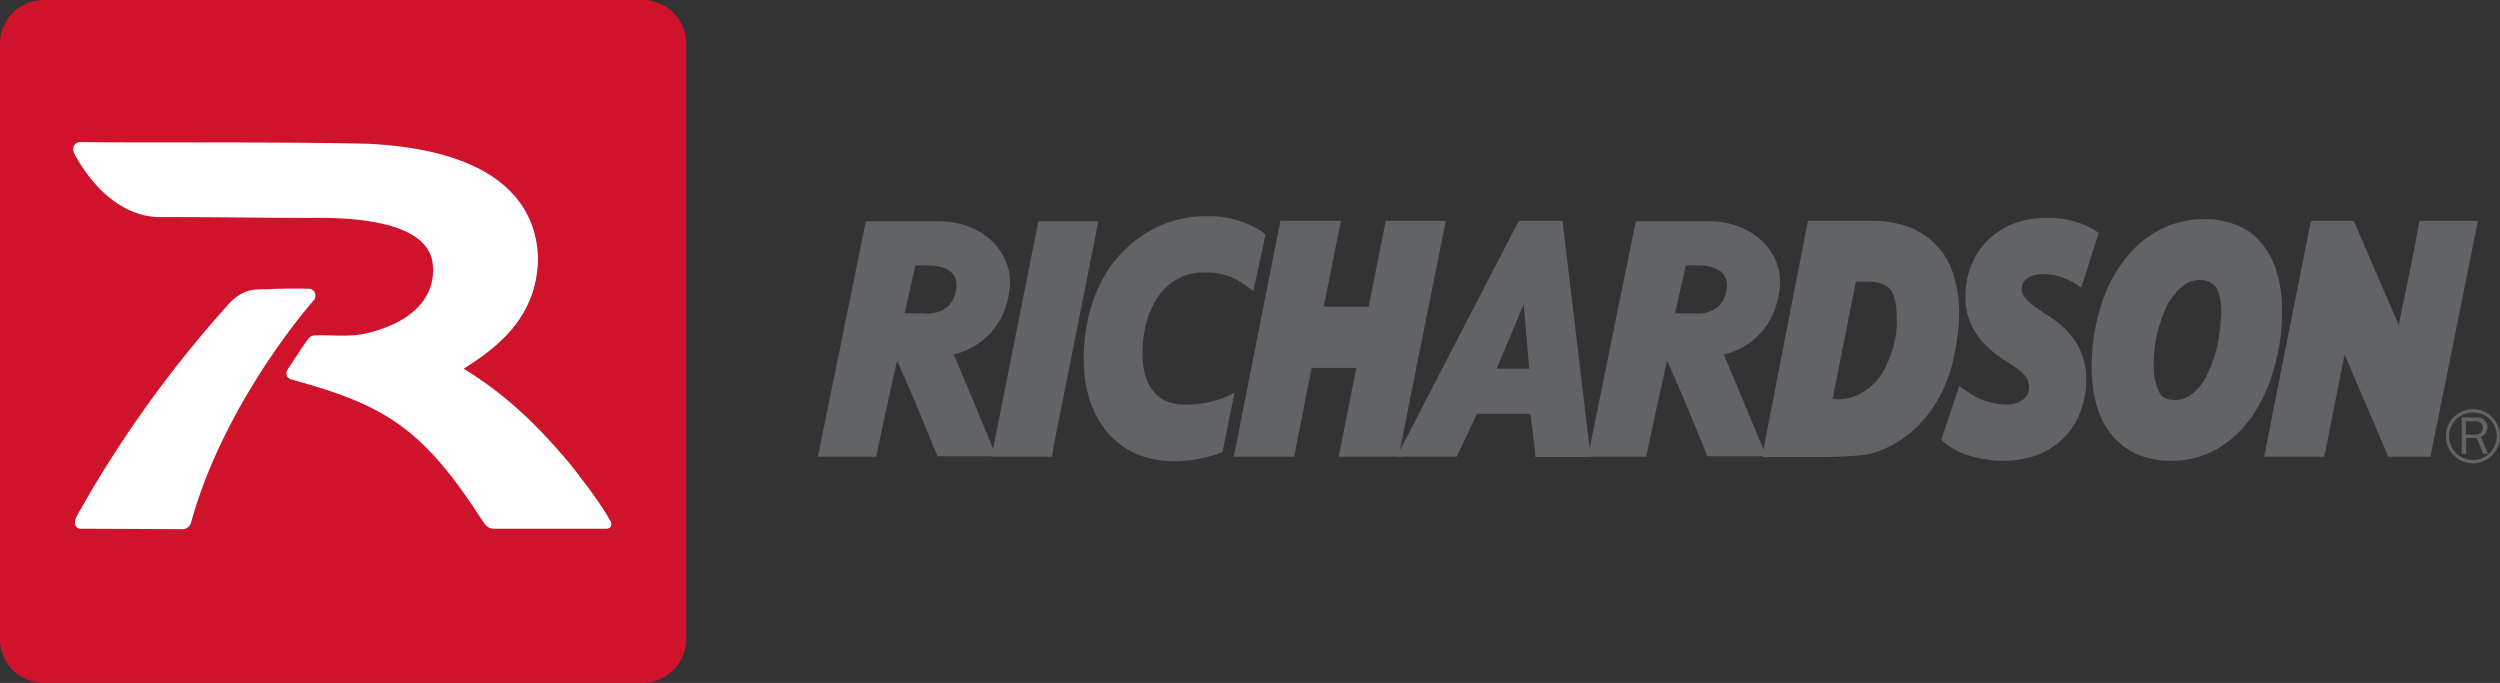 <svg id="a40d9ec9-eebd-4a81-a2cc-b96f70213c55" data-name="layer" xmlns="http://www.w3.org/2000/svg" viewBox="0 0 600 163.9">
  <rect x="0" y="0" width="600" height="163.9" fill="#333333" stroke="none"/>
  <path d="M591.8,104.3h2.3a1.81,1.81,0,0,0,1.4-.5,2.14,2.14,0,0,0,.4-1.2,1.61,1.61,0,0,0-.5-1.1,1.82,1.82,0,0,0-1.1-.4h-2.5v3.2Zm5.3,4.6H596l-1.6-3.8h-2.5v3.8h-1.1v-8.7h3.5a2.44,2.44,0,0,1,2,.7,2.34,2.34,0,0,1,.7,1.7,3.26,3.26,0,0,1-.4,1.3,2.26,2.26,0,0,1-1.2.9Z" fill="#616366"/>
  <path d="M593.5,111.2a6.5,6.5,0,1,1,6.5-6.5,6.49,6.49,0,0,1-6.5,6.5m0-12.2a5.7,5.7,0,1,0,5.7,5.7,5.57,5.57,0,0,0-5.7-5.7" fill="#616366"/>
  <path d="M454.5,82.8a28.48,28.48,0,0,1-2.6,6.5,13.78,13.78,0,0,1-4.6,4.7,11.08,11.08,0,0,1-6.5,1.8h-1l5.6-28.2h2.8c2.6,0,4.5.6,5.4,1.8,1.1,1.3,1.6,3.6,1.6,6.7a20.4,20.4,0,0,1-.7,6.7m14.1-17.6h0a17.84,17.84,0,0,0-4.4-6.9,18.77,18.77,0,0,0-6.8-4.1,27.29,27.29,0,0,0-8.3-1.2H433.9l-9.7,49.8-1.3,6.9h15.5c.7,0,9.1-.2,11.3-1a25.73,25.73,0,0,0,8.5-4.6,26.41,26.41,0,0,0,5.9-6.6,33.35,33.35,0,0,0,3.7-7.6,43.93,43.93,0,0,0,1.8-7.8,46.58,46.58,0,0,0,.6-7.2,30.73,30.73,0,0,0-1.6-9.7" fill="#616366"/>
  <path d="M300.8,54.4a22.49,22.49,0,0,0-10.9-2.5,27,27,0,0,0-17.6,6c-7.8,6-12.2,16.4-12.2,28.2,0,15,8.5,24.6,21.7,24.6,5.2,0,10.6-1.6,11.6-2.3.1-.5,2.9-14.2,2.9-14.2a18,18,0,0,1-3.9,1.7,25.34,25.34,0,0,1-8,1.2c-8.9,0-10.2-7.7-10.2-12.3,0-6.5,2-12.3,5.6-15.8a12.67,12.67,0,0,1,9.2-3.6,16.45,16.45,0,0,1,7.4,1.5,32.26,32.26,0,0,1,4.4,3l2.9-13.5c.1,0-.6-.9-2.9-2" fill="#616366"/>
  <path d="M490.8,75.3c-3.4-2.3-5.6-3.9-5.6-5.9,0-2.2,2-3.6,5.1-3.6h.3a13.87,13.87,0,0,1,7,2l1.9,1.2,4.2-13.1-1.2-.8a21.42,21.42,0,0,0-11.4-2.8c-11.4,0-19.4,7.8-19.4,19,0,8.3,5.7,12.9,10.1,15.6s5.2,4.2,5.2,5.9c0,3.1-2.9,4.3-5.3,4.3a16.34,16.34,0,0,1-9.5-3.1l-2-1.3-4.3,12.8,1,.9c2.9,2.5,8.2,4.1,13.8,4.2h.1c11.9,0,19.9-7.9,19.9-19.7-.1-6.6-3.3-11.7-9.9-15.6" fill="#616366"/>
  <path d="M532.1,83.3a36.92,36.92,0,0,1-2.5,6.9,12.37,12.37,0,0,1-3.6,4.4,6.43,6.43,0,0,1-3.9,1.4c-2.5,0-3.4-1-3.8-1.7a13.64,13.64,0,0,1-1.4-6.7,31.24,31.24,0,0,1,1-8.2,34.74,34.74,0,0,1,2.5-6.7,18.87,18.87,0,0,1,3.6-4.2,6.39,6.39,0,0,1,4-1.3,4.44,4.44,0,0,1,3.7,1.6c.9,1.1,1.4,3.4,1.4,6.3a55.67,55.67,0,0,1-1,8.2m15.6-8.4h0a30.54,30.54,0,0,0-1.3-9.6,18.54,18.54,0,0,0-3.8-7.1,13.91,13.91,0,0,0-6.1-4.3,20,20,0,0,0-7.5-1.3,22.9,22.9,0,0,0-11.3,2.9,25.32,25.32,0,0,0-8.5,7.8,34.18,34.18,0,0,0-5.3,11.2A48.74,48.74,0,0,0,502,87.9c0,7.3,1.7,12.8,5,16.7s8.1,6,14.2,6a22.32,22.32,0,0,0,11-2.9,26.72,26.72,0,0,0,8.3-7.8,37.91,37.91,0,0,0,5.2-11.3,47.78,47.78,0,0,0,2-13.7" fill="#616366"/>
  <path d="M332.6,53l-1.4,6.8-2.7,13.8H317.7L321.8,53H307.3l-11.2,56.6h14.5l4.2-21.3h10.7l-4.2,21.3h15.6a2.37,2.37,0,0,1-.7-2.5C336.4,105.5,347,53,347,53Z" fill="#616366"/>
  <path d="M252.9,106.9c.4-1.8,10.7-53.8,10.7-53.8H249.2l-9.6,48.3-1.6,8.2h14.5Z" fill="#616366"/>
  <path d="M359.2,88.5,365.7,73,367,88.5Zm22.3,19h0C381.3,105.8,375,53,375,53H364.5l-29.3,56.6h14.4l4.9-10.3h12.8l1,7.9.2,2.5h13.3Z" fill="#616366"/>
  <path d="M242.3,69.5c-1.1,8.8-6.7,13.9-13.4,15.6l4.1,9.7,6.1,14.7H225l-5.7-13.8-4-9.2-2.9,13.1-2.1,10h-14l11.5-56.5h17.7c10.6.1,17.9,7.7,16.8,16.4m-20.1,5.8h0c2.9,0,6.7-1.1,7.3-6s-4-5.6-7-5.6h-2.8l-2.6,11.5h5.1Z" fill="#616366"/>
  <path d="M427.1,69.5c-1.1,8.8-6.6,13.9-13.4,15.6l4.1,9.7,6.1,14.7H409.8l-5.7-13.8-4-9.2-2.9,13.1-2.1,10h-14l11.5-56.5h17.7c10.6.1,18,7.7,16.8,16.4m-20,5.8h0c2.9,0,6.7-1.1,7.3-6s-4-5.6-7-5.6h-2.8L402,75.2h5.1Z" fill="#616366"/>
  <path d="M580.7,53l-1.4,7.4L575.7,78,564.9,53H554.8v.1h-.2L545,101.4l-1.6,8.2h14.4l.6-2.7c.1-.7,2.2-11.3,4.3-21.8l10.5,24.5h10.1L594.7,53Z" fill="#616366"/>
  <path d="M154.2,163.9H10.5A10.5,10.5,0,0,1,0,153.4V10.5A10.5,10.5,0,0,1,10.5,0H154.2a10.5,10.5,0,0,1,10.5,10.5V153.3a10.58,10.58,0,0,1-10.5,10.6" fill="#cf132b"/>
  <path d="M75.7,70.9a2.28,2.28,0,0,1-.3,1.1l-.2.2c-2.4,2.7-21.8,25.7-29.4,53.4a2.14,2.14,0,0,1-2.2,1.4c-2.5,0-17-.1-24-.1-1.7,0-1.9-1.4-1.3-2.8A279.29,279.29,0,0,1,55.4,72.4c3.4-3.2,5.6-2.9,8.8-3,1.5-.1,6.9-.2,9.8-.1a1.61,1.61,0,0,1,1.7,1.6" fill="#fff"/>
  <path d="M136.6,111.1h0c-2.1-2.7,7.3,9,9.5,13.3.9,1.1.9,2.5-.7,2.5H118.7a2.86,2.86,0,0,1-2.6-1.5c-.2-.3-.5-.7-.7-1C100.9,101.9,91.4,97,69.7,91a1.51,1.51,0,0,1-.8-2.1c1.3-2,4.6-7.1,5.3-7.8a2,2,0,0,1,1.3-.6c4.3-.2,9,.6,13.6-.8,12.4-3.3,15.2-10.5,14.8-15.6C103.7,56,93.4,52,74.5,52.3c-13.3,0-18.5-.2-35.6-.2-6.7.2-14.7-3.8-20.9-14.9-1.1-1.8.1-3.1,1.2-3.1,14.9.2,47.8-.1,69.1.4,32.2,1.6,40.3,15.2,40.8,27,.2,16-12.4,23.4-17.8,27,9.9,6.1,17.2,13,25.3,22.6" fill="#fff"/>
</svg>
